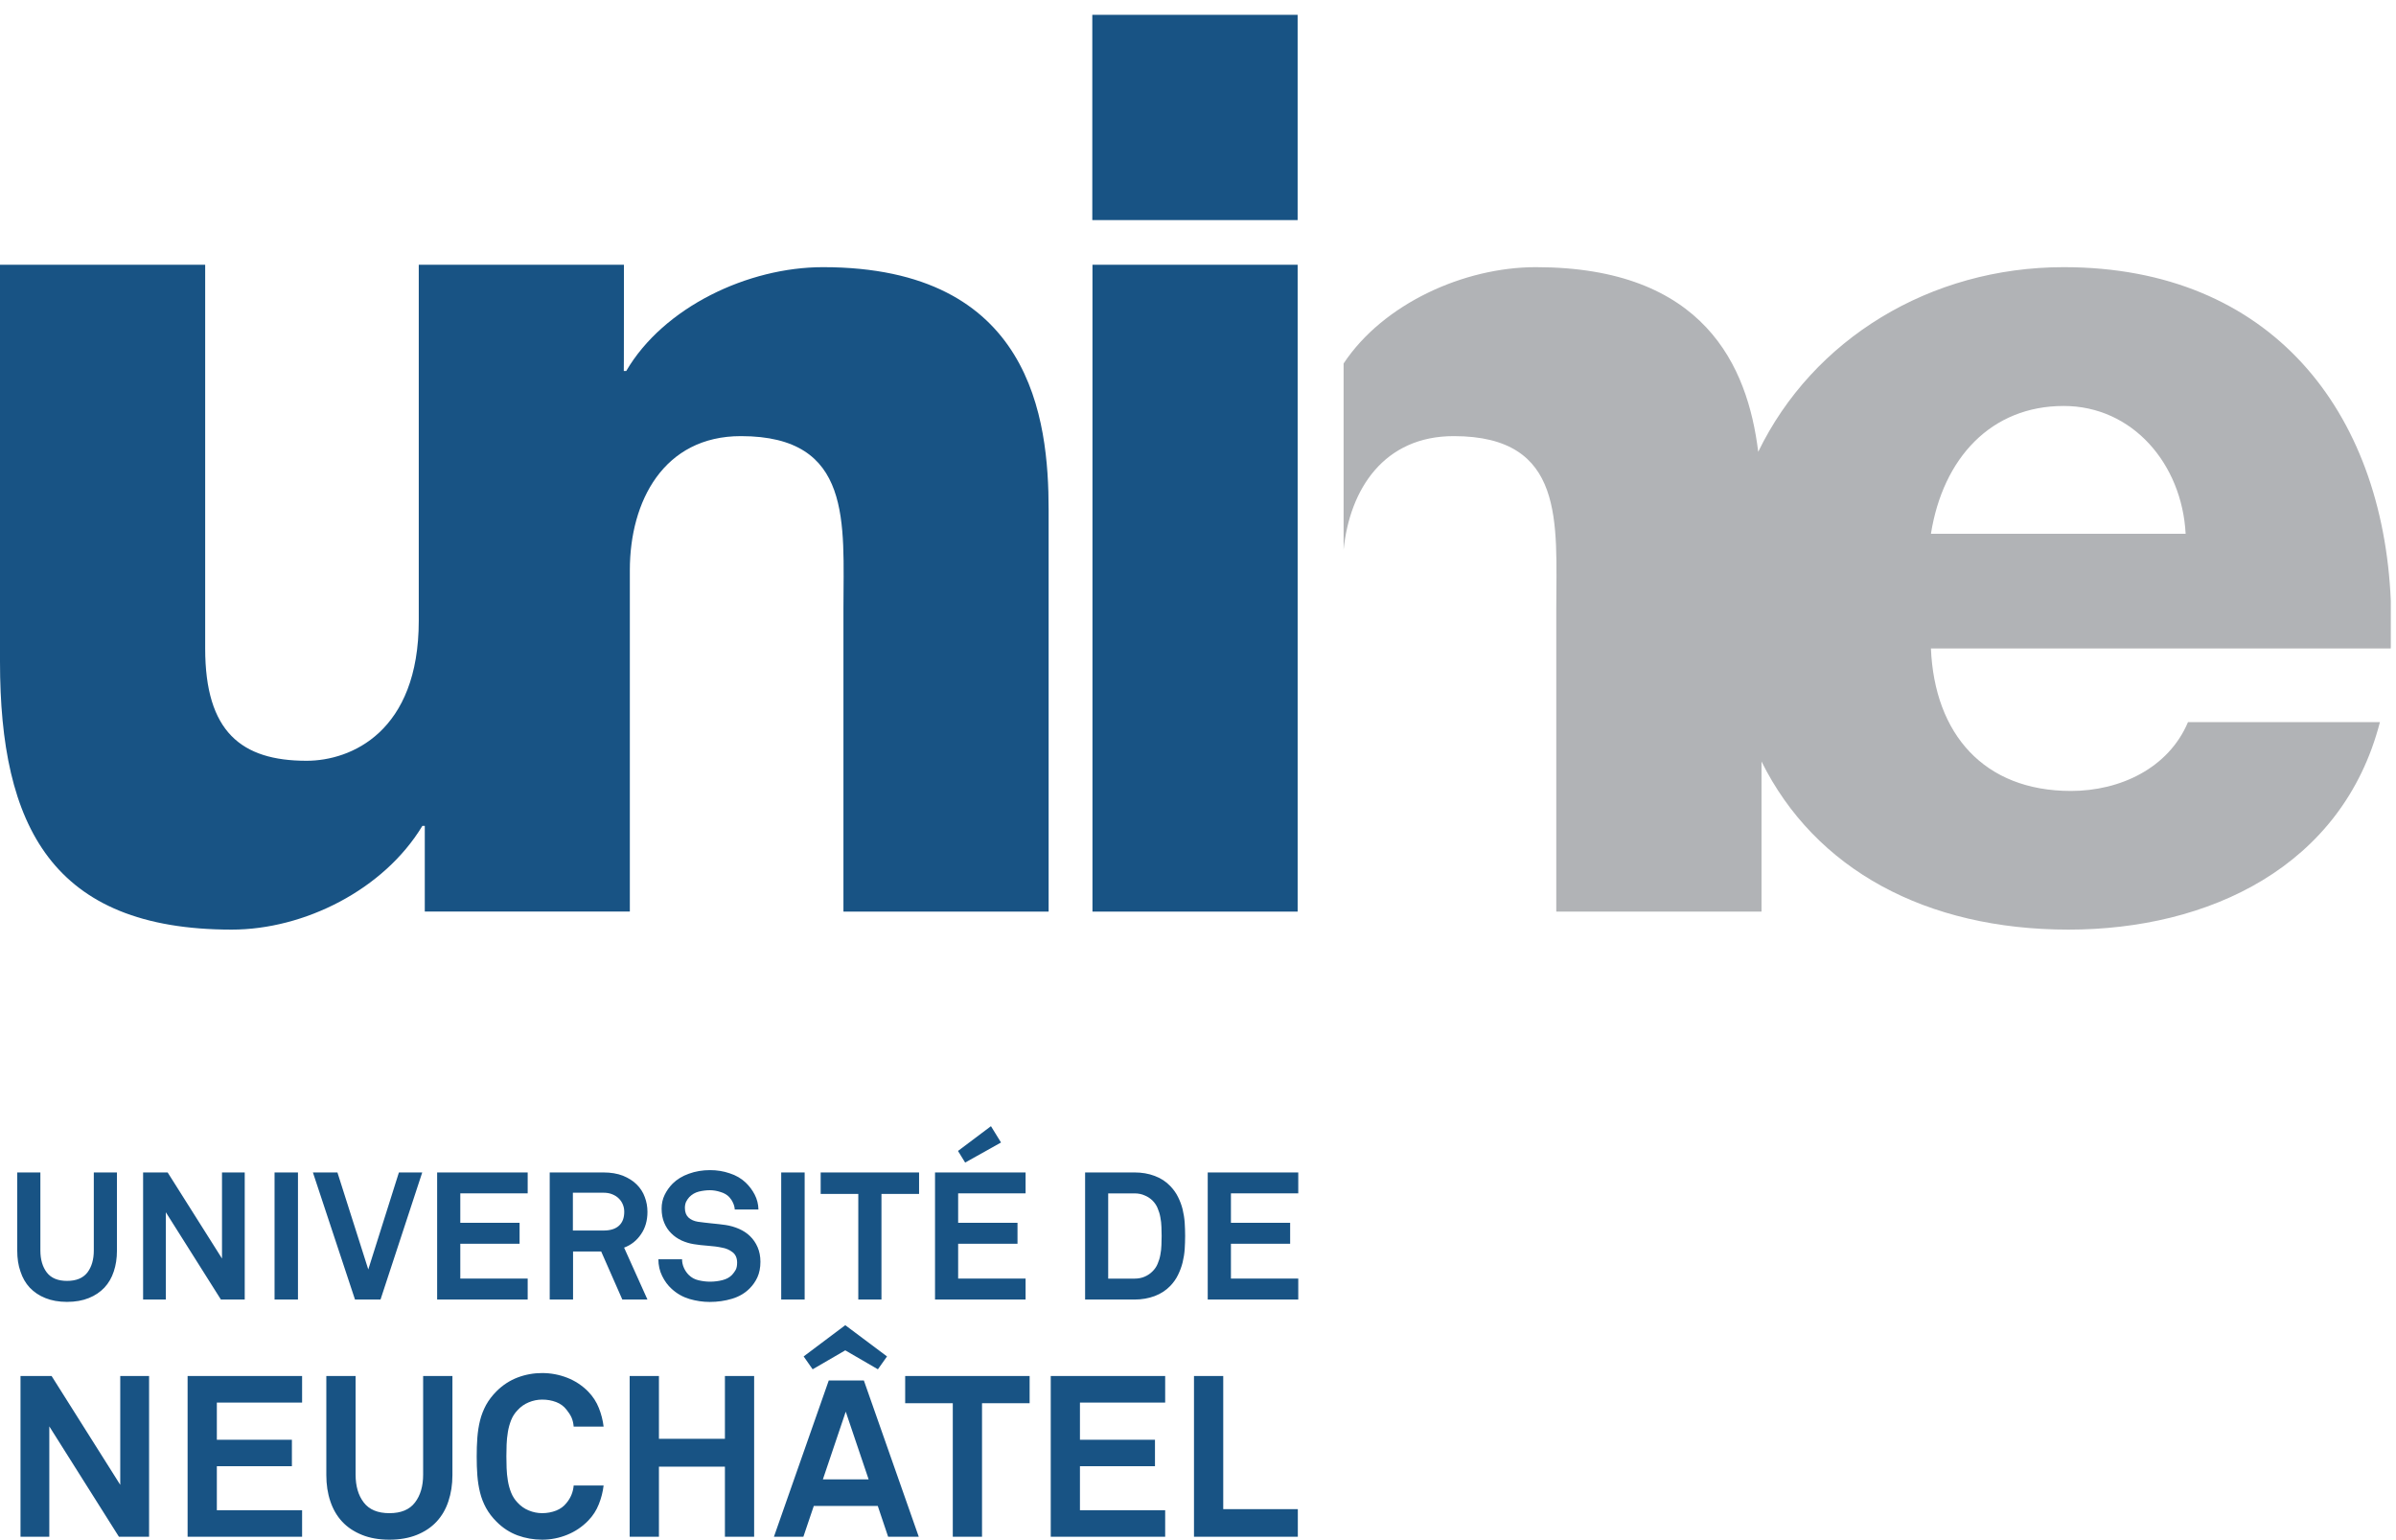 <svg width="389" height="250" viewBox="0 0 389 250" fill="none" xmlns="http://www.w3.org/2000/svg">
<g clip-path="url(#clip0_1145_31)">
<path d="M177.366 148.012H210.678V42.99H177.366V148.012ZM133.609 43.379C121.455 43.379 107.743 49.852 101.673 60.235H101.275L101.3 46.77C101.3 46.787 101.3 46.804 101.3 46.832C101.3 46.797 101.3 46.77 101.3 46.735C101.3 46.602 101.3 46.458 101.3 46.327C101.3 45.28 101.3 44.205 101.3 42.99H67.988V100.79C67.988 118.814 57.01 123.527 49.767 123.527C39.178 123.527 33.312 118.814 33.312 105.307V42.99H0V107.446C0 134.099 8.423 150.941 37.616 150.941C49.376 150.941 62.309 144.478 68.574 134.097H68.965V148.01H102.257V92.559C102.257 81.386 107.743 70.814 120.287 70.814C138.5 70.814 136.936 84.918 136.936 98.827V148.012H170.248V82.76C170.248 68.072 167.502 43.379 133.609 43.379ZM101.3 46.832C101.292 57.458 101.275 60.235 101.275 60.235C101.275 60.235 101.3 60.208 101.3 46.832ZM177.339 35.738H210.676V2.403H177.339V35.738Z" fill="#185384"/>
<path d="M313.493 86.673H354.847C354.25 75.324 346.218 65.916 335.045 65.916C323.292 65.916 315.456 74.339 313.493 86.673ZM388.156 97.53V104.978L388.146 105.287H313.493C314.077 119.213 322.119 128.426 336.225 128.426C344.255 128.426 352.094 124.698 355.23 117.245H386.391C380.322 140.762 358.567 150.941 335.834 150.941C312.678 150.941 294.696 141.176 285.988 123.644V148.012H252.668V98.827C252.668 84.918 254.23 70.814 236.01 70.814C224.713 70.814 219.139 79.396 218.139 89.26V59.02C224.54 49.342 237.658 43.379 249.339 43.379C276.668 43.379 283.75 59.428 285.453 73.361C294.322 55.069 313.344 43.379 335.045 43.379C368.71 43.379 386.834 66.785 388.156 97.53Z" fill="#B1B3B6"/>
<path d="M101.325 202.577C102.476 202.146 103.391 201.413 104.077 200.391C104.773 199.386 105.117 198.163 105.117 196.775C105.117 195.943 104.976 195.141 104.686 194.374C104.411 193.599 103.971 192.923 103.382 192.334C102.795 191.743 102.042 191.27 101.136 190.899C100.24 190.55 99.174 190.369 97.958 190.369H89.248V211.007H93.037V203.201H97.604L101.037 211.007H105.117L101.325 202.577ZM100.488 199.02C99.911 199.545 99.072 199.8 98.008 199.8H93.01V193.661H97.958C98.478 193.661 98.958 193.733 99.379 193.906C99.805 194.077 100.169 194.295 100.453 194.587C100.75 194.864 100.978 195.218 101.122 195.577C101.28 195.955 101.349 196.339 101.349 196.757C101.349 197.743 101.07 198.493 100.488 199.02ZM7.364 210.767C8.374 211.176 9.55 211.386 10.882 211.386C12.226 211.386 13.404 211.176 14.411 210.767C15.419 210.369 16.265 209.79 16.953 209.069C17.629 208.344 18.134 207.478 18.476 206.436C18.812 205.426 18.985 204.309 18.985 203.092V190.369H15.23V203.03C15.23 204.51 14.882 205.698 14.188 206.616C13.478 207.525 12.386 207.978 10.882 207.978C9.399 207.978 8.302 207.525 7.602 206.616C6.906 205.698 6.555 204.507 6.555 203.03V190.369H2.8V203.092C2.8 204.309 2.961 205.426 3.317 206.438C3.654 207.483 4.159 208.347 4.827 209.072C5.518 209.792 6.354 210.369 7.364 210.767ZM39.733 211.007V190.369H36.042V204.344L27.218 190.369H23.233V211.007H26.924V196.834L35.864 211.007H39.733ZM44.575 211.007H48.377V190.366H44.575V211.007ZM61.778 211.007L68.552 190.369H64.765L59.792 206.119L54.782 190.369H50.802L57.636 211.007H61.778ZM85.671 207.606H74.731V201.953H84.357V198.55H74.731V193.767H85.671V190.369H70.971V211.007H85.671V207.606ZM162.52 185.507L160.886 182.856L155.535 186.879L156.696 188.765L162.52 185.507ZM126.832 211.007H130.639V190.366H126.832V211.007ZM210.778 193.767V190.369H196.08V211.007H210.778V207.606H199.847V201.953H209.461V198.55H199.847V193.767H210.778ZM166.508 207.606H155.56V201.953H165.196V198.55H155.56V193.767H166.508V190.369H151.805V211.007H166.508V207.606ZM192.003 196.356C191.83 195.658 191.575 194.99 191.258 194.354C190.946 193.708 190.52 193.129 189.998 192.579C189.312 191.859 188.483 191.309 187.476 190.936C186.481 190.557 185.389 190.369 184.191 190.369H176.171V211.007H184.191C185.389 211.007 186.481 210.812 187.476 210.438C188.483 210.057 189.312 209.505 189.998 208.797C190.52 208.248 190.946 207.656 191.258 207.002C191.575 206.349 191.83 205.683 192.003 204.973C192.171 204.287 192.287 203.572 192.339 202.837C192.384 202.126 192.411 201.399 192.411 200.668C192.411 199.965 192.384 199.238 192.339 198.505C192.287 197.777 192.171 197.064 192.003 196.356ZM188.562 202.166C188.545 202.701 188.49 203.215 188.389 203.728C188.302 204.252 188.144 204.738 187.951 205.191C187.768 205.656 187.476 206.074 187.112 206.431C186.758 206.792 186.344 207.074 185.852 207.287C185.364 207.5 184.81 207.609 184.191 207.609H179.919V193.77H184.191C184.81 193.77 185.364 193.881 185.852 194.106C186.344 194.304 186.758 194.589 187.112 194.931C187.476 195.304 187.768 195.718 187.951 196.188C188.144 196.646 188.302 197.134 188.389 197.651C188.49 198.158 188.545 198.673 188.562 199.196C188.589 199.715 188.597 200.213 188.597 200.671C188.597 201.126 188.589 201.629 188.562 202.166ZM139.347 211.007H143.109V193.859H149.216V190.369H133.24V193.859H139.347V211.007ZM121.773 200.713C121.27 200.22 120.669 199.832 119.978 199.527C119.282 199.225 118.547 199.012 117.782 198.899C117.099 198.804 116.349 198.715 115.523 198.639C114.698 198.559 113.948 198.46 113.3 198.374C112.676 198.275 112.174 198.045 111.782 197.693C111.396 197.332 111.196 196.817 111.196 196.134C111.196 195.74 111.268 195.411 111.386 195.144C111.525 194.869 111.681 194.626 111.899 194.386C112.327 193.941 112.847 193.634 113.451 193.48C114.067 193.334 114.669 193.255 115.253 193.255C115.82 193.255 116.394 193.351 116.998 193.55C117.602 193.728 118.047 194.01 118.386 194.356C118.636 194.631 118.849 194.938 119.013 195.314C119.176 195.661 119.273 196.035 119.29 196.386H123.136C123.117 195.522 122.916 194.723 122.53 193.973C122.154 193.245 121.661 192.582 121.05 192.002C120.352 191.342 119.485 190.834 118.461 190.507C117.441 190.156 116.386 189.993 115.275 189.993C114.06 189.993 112.909 190.183 111.834 190.577C110.775 190.953 109.896 191.5 109.213 192.176C108.676 192.715 108.238 193.337 107.909 194.01C107.575 194.698 107.416 195.433 107.416 196.245C107.416 197.106 107.557 197.869 107.837 198.535C108.114 199.205 108.493 199.777 108.983 200.252C109.438 200.723 109.998 201.101 110.629 201.406C111.268 201.691 111.929 201.903 112.656 202.015C113.332 202.129 114.089 202.21 114.924 202.272C115.768 202.334 116.528 202.428 117.218 202.579C117.862 202.686 118.426 202.926 118.931 203.317C119.424 203.691 119.674 204.267 119.674 205.012C119.674 205.52 119.592 205.906 119.441 206.188C119.282 206.468 119.087 206.745 118.857 206.993C118.461 207.403 117.951 207.688 117.305 207.851C116.674 208.015 115.993 208.104 115.275 208.104C114.676 208.104 114.06 208.03 113.424 207.881C112.79 207.738 112.263 207.453 111.807 206.995C111.508 206.696 111.24 206.314 111.042 205.874C110.842 205.433 110.735 204.963 110.735 204.465H106.891C106.891 205.45 107.097 206.359 107.505 207.183C107.909 208.015 108.429 208.71 109.04 209.262C109.896 210.054 110.869 210.597 111.938 210.916C113.028 211.23 114.104 211.396 115.218 211.396C116.5 211.396 117.708 211.223 118.839 210.881C119.978 210.542 120.946 209.983 121.733 209.176C122.228 208.678 122.656 208.077 122.971 207.384C123.287 206.691 123.458 205.847 123.458 204.869C123.458 204.002 123.3 203.208 123.005 202.517C122.701 201.807 122.287 201.213 121.773 200.713ZM101.325 202.577C102.476 202.146 103.391 201.413 104.077 200.391C104.773 199.386 105.117 198.163 105.117 196.775C105.117 195.943 104.976 195.141 104.686 194.374C104.411 193.599 103.971 192.923 103.382 192.334C102.795 191.743 102.042 191.27 101.136 190.899C100.24 190.55 99.174 190.369 97.958 190.369H89.248V211.007H93.037V203.201H97.604L101.037 211.007H105.117L101.325 202.577ZM100.488 199.02C99.911 199.545 99.072 199.8 98.008 199.8H93.01V193.661H97.958C98.478 193.661 98.958 193.733 99.379 193.906C99.805 194.077 100.169 194.295 100.453 194.587C100.75 194.864 100.978 195.218 101.122 195.577C101.28 195.955 101.349 196.339 101.349 196.757C101.349 197.743 101.07 198.493 100.488 199.02ZM7.364 210.767C8.374 211.176 9.55 211.386 10.882 211.386C12.226 211.386 13.404 211.176 14.411 210.767C15.419 210.369 16.265 209.79 16.953 209.069C17.629 208.344 18.134 207.478 18.476 206.436C18.812 205.426 18.985 204.309 18.985 203.092V190.369H15.23V203.03C15.23 204.51 14.882 205.698 14.188 206.616C13.478 207.525 12.386 207.978 10.882 207.978C9.399 207.978 8.302 207.525 7.602 206.616C6.906 205.698 6.555 204.507 6.555 203.03V190.369H2.8V203.092C2.8 204.309 2.961 205.426 3.317 206.438C3.654 207.483 4.159 208.347 4.827 209.072C5.518 209.792 6.354 210.369 7.364 210.767ZM39.733 211.007V190.369H36.042V204.344L27.218 190.369H23.233V211.007H26.924V196.834L35.864 211.007H39.733ZM44.575 211.007H48.377V190.366H44.575V211.007ZM61.778 211.007L68.552 190.369H64.765L59.792 206.119L54.782 190.369H50.802L57.636 211.007H61.778ZM85.671 207.606H74.731V201.953H84.357V198.55H74.731V193.767H85.671V190.369H70.971V211.007H85.671V207.606ZM162.52 185.507L160.886 182.856L155.535 186.879L156.696 188.765L162.52 185.507ZM126.832 211.007H130.639V190.366H126.832V211.007ZM210.778 193.767V190.369H196.08V211.007H210.778V207.606H199.847V201.953H209.461V198.55H199.847V193.767H210.778ZM166.508 207.606H155.56V201.953H165.196V198.55H155.56V193.767H166.508V190.369H151.805V211.007H166.508V207.606ZM192.003 196.356C191.83 195.658 191.575 194.99 191.258 194.354C190.946 193.708 190.52 193.129 189.998 192.579C189.312 191.859 188.483 191.309 187.476 190.936C186.481 190.557 185.389 190.369 184.191 190.369H176.171V211.007H184.191C185.389 211.007 186.481 210.812 187.476 210.438C188.483 210.057 189.312 209.505 189.998 208.797C190.52 208.248 190.946 207.656 191.258 207.002C191.575 206.349 191.83 205.683 192.003 204.973C192.171 204.287 192.287 203.572 192.339 202.837C192.384 202.126 192.411 201.399 192.411 200.668C192.411 199.965 192.384 199.238 192.339 198.505C192.287 197.777 192.171 197.064 192.003 196.356ZM188.562 202.166C188.545 202.701 188.49 203.215 188.389 203.728C188.302 204.252 188.144 204.738 187.951 205.191C187.768 205.656 187.476 206.074 187.112 206.431C186.758 206.792 186.344 207.074 185.852 207.287C185.364 207.5 184.81 207.609 184.191 207.609H179.919V193.77H184.191C184.81 193.77 185.364 193.881 185.852 194.106C186.344 194.304 186.758 194.589 187.112 194.931C187.476 195.304 187.768 195.718 187.951 196.188C188.144 196.646 188.302 197.134 188.389 197.651C188.49 198.158 188.545 198.673 188.562 199.196C188.589 199.715 188.597 200.213 188.597 200.671C188.597 201.126 188.589 201.629 188.562 202.166ZM139.347 211.007H143.109V193.859H149.216V190.369H133.24V193.859H139.347V211.007ZM121.773 200.713C121.27 200.22 120.669 199.832 119.978 199.527C119.282 199.225 118.547 199.012 117.782 198.899C117.099 198.804 116.349 198.715 115.523 198.639C114.698 198.559 113.948 198.46 113.3 198.374C112.676 198.275 112.174 198.045 111.782 197.693C111.396 197.332 111.196 196.817 111.196 196.134C111.196 195.74 111.268 195.411 111.386 195.144C111.525 194.869 111.681 194.626 111.899 194.386C112.327 193.941 112.847 193.634 113.451 193.48C114.067 193.334 114.669 193.255 115.253 193.255C115.82 193.255 116.394 193.351 116.998 193.55C117.602 193.728 118.047 194.01 118.386 194.356C118.636 194.631 118.849 194.938 119.013 195.314C119.176 195.661 119.273 196.035 119.29 196.386H123.136C123.117 195.522 122.916 194.723 122.53 193.973C122.154 193.245 121.661 192.582 121.05 192.002C120.352 191.342 119.485 190.834 118.461 190.507C117.441 190.156 116.386 189.993 115.275 189.993C114.06 189.993 112.909 190.183 111.834 190.577C110.775 190.953 109.896 191.5 109.213 192.176C108.676 192.715 108.238 193.337 107.909 194.01C107.575 194.698 107.416 195.433 107.416 196.245C107.416 197.106 107.557 197.869 107.837 198.535C108.114 199.205 108.493 199.777 108.983 200.252C109.438 200.723 109.998 201.101 110.629 201.406C111.268 201.691 111.929 201.903 112.656 202.015C113.332 202.129 114.089 202.21 114.924 202.272C115.768 202.334 116.528 202.428 117.218 202.579C117.862 202.686 118.426 202.926 118.931 203.317C119.424 203.691 119.674 204.267 119.674 205.012C119.674 205.52 119.592 205.906 119.441 206.188C119.282 206.468 119.087 206.745 118.857 206.993C118.461 207.403 117.951 207.688 117.305 207.851C116.674 208.015 115.993 208.104 115.275 208.104C114.676 208.104 114.06 208.03 113.424 207.881C112.79 207.738 112.263 207.453 111.807 206.995C111.508 206.696 111.24 206.314 111.042 205.874C110.842 205.433 110.735 204.963 110.735 204.465H106.891C106.891 205.45 107.097 206.359 107.505 207.183C107.909 208.015 108.429 208.71 109.04 209.262C109.896 210.054 110.869 210.597 111.938 210.916C113.028 211.23 114.104 211.396 115.218 211.396C116.5 211.396 117.708 211.223 118.839 210.881C119.978 210.542 120.946 209.983 121.733 209.176C122.228 208.678 122.656 208.077 122.971 207.384C123.287 206.691 123.458 205.847 123.458 204.869C123.458 204.002 123.3 203.208 123.005 202.517C122.701 201.807 122.287 201.213 121.773 200.713ZM19.523 241.092L8.374 223.416H3.33V249.517H8.005V231.601L19.305 249.517H24.203V223.418H19.523V241.092ZM130.476 220.243L131.936 222.332L137.233 219.255L142.53 222.332L144.01 220.243L137.233 215.168L130.476 220.243ZM134.552 224.149L125.651 249.52H130.431L132.122 244.52H142.51L144.191 249.52H149.164L140.253 224.149H134.552ZM133.599 240.205L137.31 229.208L141.025 240.205H133.599ZM170.592 249.52H189.171V245.218H175.334V238.069H187.515V233.772H175.334V227.738H189.171V223.421H170.592V249.52ZM146.958 227.837H154.688V249.52H159.436V227.837H167.164V223.418H146.958V227.837ZM198.597 223.418H193.849V249.52H210.708V245.035H198.597V223.418ZM82.453 232.527C82.56 231.847 82.74 231.215 82.981 230.594C83.226 229.985 83.565 229.448 84.018 228.985C84.528 228.413 85.129 227.99 85.835 227.696C86.535 227.401 87.273 227.252 88.023 227.252C88.835 227.252 89.585 227.384 90.297 227.653C90.99 227.918 91.54 228.332 91.963 228.874C92.3 229.29 92.579 229.708 92.78 230.141C92.971 230.574 93.089 231.069 93.139 231.634H97.998C97.876 230.602 97.617 229.604 97.223 228.609C96.837 227.629 96.263 226.745 95.5 225.955C94.515 224.955 93.374 224.205 92.085 223.701C90.778 223.196 89.424 222.941 88.023 222.941C86.629 222.941 85.297 223.186 84.037 223.663C82.775 224.146 81.632 224.881 80.624 225.886C79.914 226.597 79.342 227.347 78.911 228.131C78.486 228.926 78.156 229.755 77.938 230.639C77.716 231.525 77.575 232.453 77.5 233.426C77.424 234.421 77.394 235.436 77.394 236.493C77.394 237.567 77.424 238.589 77.5 239.572C77.575 240.535 77.716 241.453 77.938 242.342C78.156 243.23 78.486 244.064 78.911 244.844C79.342 245.629 79.914 246.384 80.624 247.087C81.632 248.101 82.775 248.834 84.037 249.302C85.297 249.762 86.629 249.998 88.023 249.998C89.424 249.998 90.778 249.735 92.085 249.203C93.374 248.681 94.515 247.916 95.5 246.903C96.263 246.114 96.837 245.23 97.223 244.235C97.617 243.248 97.876 242.235 97.998 241.201H93.139C93.045 242.275 92.656 243.223 91.963 244.047C91.54 244.589 90.99 244.993 90.297 245.272C89.585 245.547 88.835 245.691 88.023 245.691C87.273 245.691 86.535 245.54 85.835 245.248C85.129 244.965 84.528 244.522 84.018 243.968C83.565 243.495 83.226 242.955 82.981 242.347C82.74 241.74 82.56 241.087 82.453 240.418C82.337 239.748 82.275 239.077 82.248 238.379C82.221 237.691 82.213 237.057 82.213 236.47C82.213 235.879 82.221 235.243 82.248 234.562C82.275 233.879 82.337 233.198 82.453 232.527ZM117.693 233.619H106.981V223.418H102.228V249.52H106.981V238.136H117.693V249.52H122.438V223.418H117.693V233.619ZM68.698 239.438C68.698 241.292 68.26 242.807 67.372 243.96C66.493 245.121 65.104 245.693 63.223 245.693C61.332 245.693 59.948 245.121 59.06 243.96C58.169 242.807 57.733 241.292 57.733 239.438V223.416H52.98V239.502C52.98 241.059 53.193 242.465 53.629 243.755C54.06 245.05 54.698 246.151 55.56 247.077C56.419 247.998 57.495 248.705 58.773 249.22C60.037 249.735 61.528 249.998 63.223 249.998C64.911 249.998 66.396 249.735 67.674 249.22C68.948 248.705 70.013 247.998 70.874 247.077C71.731 246.151 72.379 245.052 72.8 243.755C73.231 242.465 73.453 241.059 73.453 239.502V223.416H68.698V239.438ZM30.458 249.52H49.047V245.218H35.206V238.069H47.391V233.772H35.206V227.738H49.047V223.421H30.458V249.52Z" fill="#185384"/>
</g>
<defs>
<clipPath id="clip0_1145_31">
<rect width="388.614" height="250" fill="white"/>
</clipPath>
</defs>
</svg>
